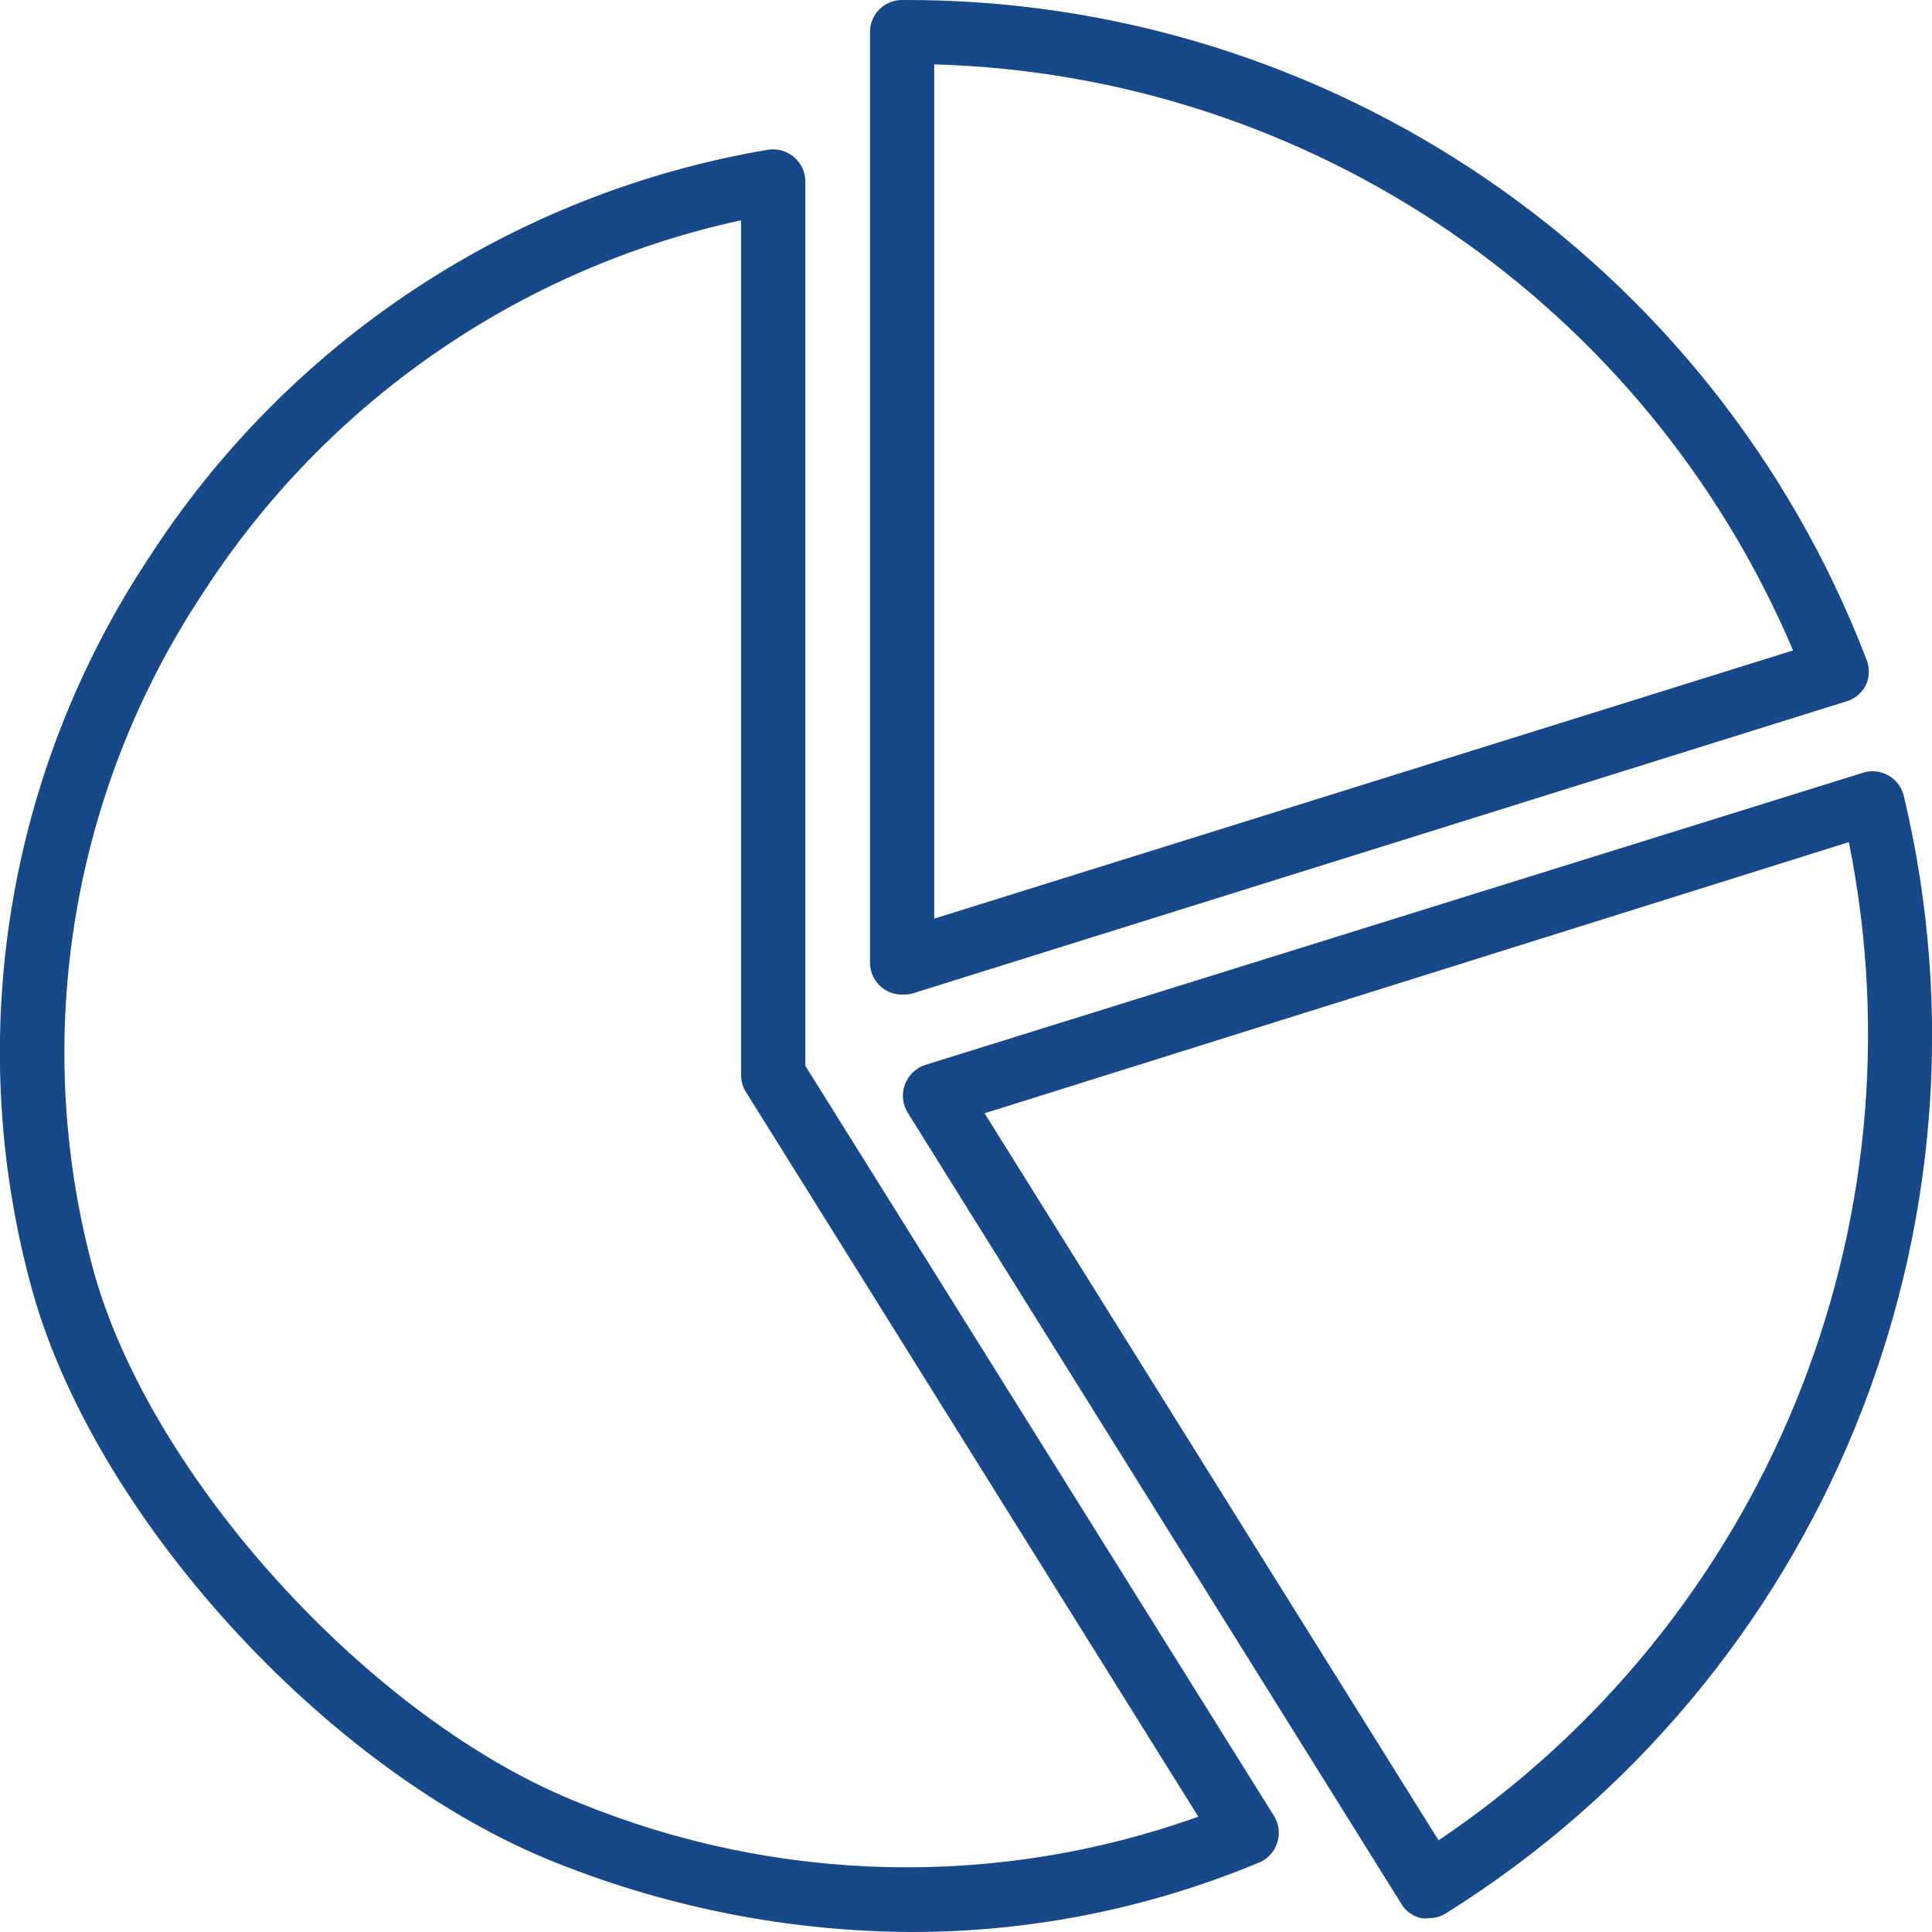 <svg
  width="50"
  height="50"
  viewBox="0 0 50 50"
  fill="none"
  xmlns="http://www.w3.org/2000/svg"
>
  <g clip-path="url(#clip0_4569_10256)">
    <path
      d="M23.346 25.741C23.169 25.741 22.997 25.685 22.855 25.581C22.639 25.425 22.512 25.173 22.515 24.907V0.834C22.512 0.373 22.884 3.34948e-05 23.346 3.34948e-05C34.399 -0.05 44.33 6.736 48.297 17.049C48.389 17.262 48.389 17.505 48.297 17.715C48.197 17.922 48.016 18.079 47.797 18.147L23.63 25.706C23.538 25.732 23.444 25.744 23.346 25.738V25.741ZM24.177 1.666V23.774L46.404 16.833C42.599 7.866 33.916 1.941 24.177 1.666Z"
      fill="#17498A"
    />
    <path
      d="M23.604 50C20.465 49.988 17.355 49.385 14.435 48.225C8.46 45.876 2.345 39.166 0.777 33.184C-0.925 26.797 0.188 19.99 3.827 14.475C7.448 8.84 13.273 4.991 19.876 3.875C20.119 3.837 20.364 3.908 20.551 4.068C20.737 4.228 20.843 4.458 20.843 4.701V27.584L32.97 46.994C33.212 47.385 33.094 47.9 32.704 48.142C32.665 48.166 32.627 48.187 32.588 48.201C29.742 49.388 26.689 50 23.604 50ZM19.178 5.701C13.427 6.949 8.409 10.434 5.229 15.384C1.848 20.505 0.812 26.827 2.386 32.758C3.812 38.157 9.596 44.533 15.012 46.666C20.122 48.752 25.82 48.876 31.012 47.015L19.302 28.256C19.219 28.123 19.178 27.969 19.178 27.815V5.701Z"
      fill="#17498A"
    />
    <path
      d="M36.979 49.642C36.914 49.651 36.852 49.651 36.786 49.642C36.571 49.598 36.381 49.465 36.269 49.275L23.494 28.8C23.355 28.581 23.329 28.309 23.42 28.066C23.509 27.824 23.707 27.634 23.953 27.558L48.212 19.999C48.431 19.928 48.67 19.954 48.871 20.067C49.073 20.182 49.218 20.375 49.271 20.599C51.936 31.782 47.167 43.42 37.419 49.518C37.286 49.601 37.133 49.642 36.979 49.642ZM25.479 28.809L37.23 47.627C45.668 41.953 49.857 31.758 47.848 21.794L25.479 28.812V28.809Z"
      fill="#17498A"
    />
  </g>
  <defs>
    <clipPath id="clip0_4569_10256">
      <rect
        width="50.003"
        height="50"
        fill="white"
        transform="translate(-0.001)"
      />
    </clipPath>
  </defs>
</svg>
